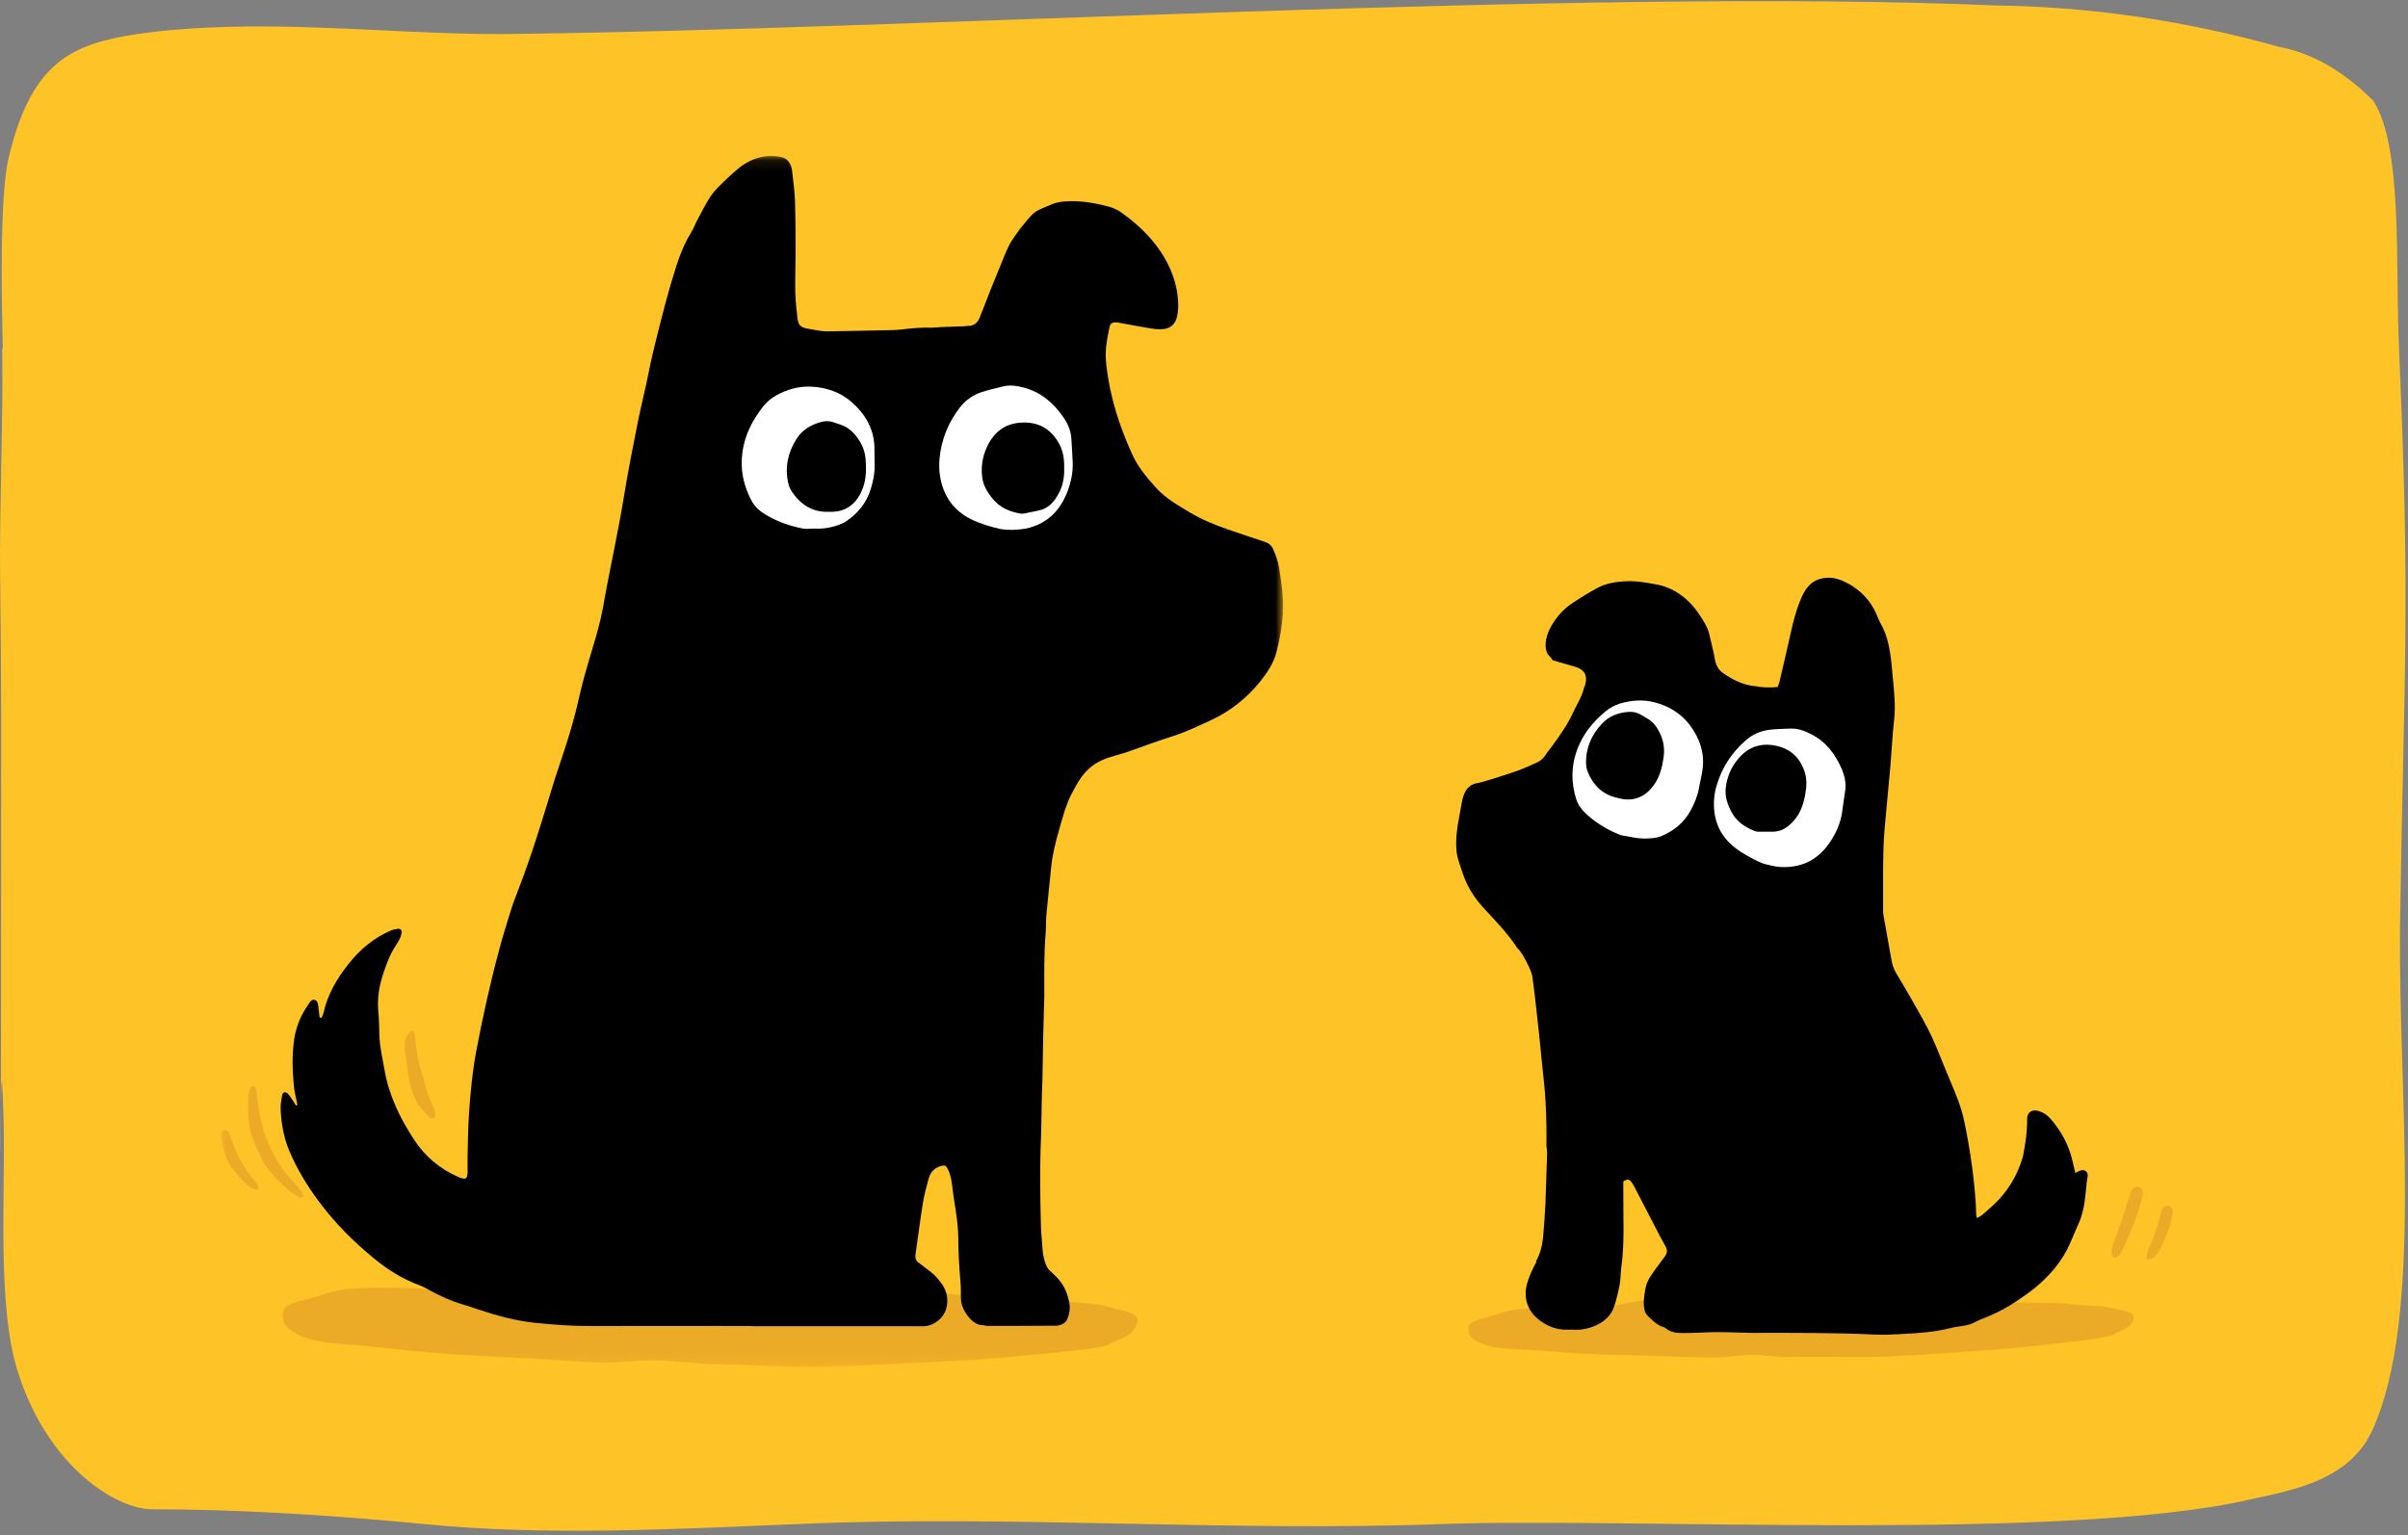 <svg width="218" height="139" viewBox="0 0 218 139" fill="none" xmlns="http://www.w3.org/2000/svg">
<rect x="0" y="0" width="218" height="139" fill="#808080" stroke="none"/>
<path d="M0.197 31.635C0.309 37.435 -0.065 46.671 0.01 52.167C0.141 61.326 0.103 67.432 0.103 76.439C0.103 131.202 -0.102 85.528 0.328 101.557C0.496 108.312 -0.308 118.501 1.692 124.455C4.421 132.851 10.533 136.668 13.784 136.668C21.616 136.668 30.082 137.202 38.362 138.003C49.576 139.11 60.958 138.461 72.341 138.003C91.031 137.164 111.309 138.728 130.653 138.003C147.475 137.393 186.873 139.644 203.657 135.79C207.189 134.988 212.628 134.187 214.759 129.531C219.506 119.227 217.076 98.544 217.282 83.736C217.637 59.998 218.235 55.296 217.188 31.635C216.833 24.002 217.562 13.278 214.852 9.118C212.169 6.435 209.268 4.779 206.292 4.233C197.781 1.85 189.203 0.601 180.612 0.493C143.437 -1.11 82.508 2.706 45.24 3.088C34.643 3.088 23.41 1.523 12.364 3.088C6.589 4.004 2.87 5.492 0.776 14.308C-0.065 17.857 0.159 27.627 0.253 31.482" fill="#FEC326"/>
<mask id="mask0_7087_7600" style="mask-type:luminance" maskUnits="userSpaceOnUse" x="20" y="14" width="97" height="110">
<path d="M116.15 14.104H20V123.784H116.15V14.104Z" fill="white"/>
</mask>
<g mask="url(#mask0_7087_7600)">
<path d="M102.97 119.493C102.97 120.183 102.61 120.873 100.85 121.493C100.45 121.633 100.6 121.773 99.96 121.903C98.02 122.303 93.49 122.673 90.26 122.973C87.641 123.213 82.781 123.413 79.66 123.563C77.671 123.663 75.9 123.733 73.731 123.783C71.191 123.843 67.561 123.533 64.861 123.533C63.34 123.533 60.74 123.193 59.261 123.173C57.56 123.153 55.891 123.453 54.261 123.383C51.98 123.293 49.781 123.103 47.691 122.993C44.8 122.833 42.1 122.743 39.651 122.533C37.73 122.363 35.961 122.193 34.38 122.013C31.761 121.713 29.64 121.693 28.14 121.283C26.52 120.833 25.64 120.013 25.64 119.503C25.64 118.673 25.191 118.233 28.02 117.593C28.811 117.413 29.851 116.913 31.23 116.753C32.751 116.583 34.63 116.563 36.751 116.633C38.151 116.673 39.651 116.813 41.23 116.753C43.24 116.683 45.37 115.963 47.55 115.953C50.151 115.943 52.821 116.263 55.45 116.213C58.321 116.163 61.3 116.073 63.92 116.073C64.63 116.073 69.281 116.153 69.981 116.203C73.02 116.443 72.96 116.453 75.77 116.733C79.421 117.093 82.831 116.873 85.93 117.183C89.71 117.563 93.01 117.323 95.671 117.743C97.38 118.013 98.831 117.963 99.971 118.243C101.9 118.723 102.97 118.923 102.97 119.473V119.493Z" fill="#EBAB26"/>
<path d="M116.131 55.433C116.221 54.073 116.001 52.743 115.801 51.413C115.711 50.813 115.491 50.263 115.251 49.713C115.101 49.363 114.841 49.173 114.471 49.053C113.361 48.693 112.251 48.313 111.141 47.933C109.951 47.523 108.791 47.043 107.701 46.393C106.621 45.743 105.531 45.133 104.661 44.173C103.811 43.233 103.001 42.263 102.481 41.103C101.311 38.513 100.451 35.823 100.151 32.973C100.071 32.263 100.091 31.563 100.211 30.863C100.271 30.473 100.351 30.083 100.431 29.693C100.511 29.293 100.661 29.173 101.071 29.193C101.181 29.193 101.291 29.223 101.401 29.243C102.311 29.403 103.231 29.583 104.141 29.733C104.491 29.793 104.841 29.823 105.191 29.813C105.951 29.773 106.421 29.363 106.571 28.623C106.641 28.253 106.681 27.873 106.661 27.503C106.611 25.723 105.991 24.123 105.001 22.673C104.081 21.333 102.891 20.233 101.571 19.283C101.221 19.033 100.801 18.823 100.381 18.713C99.071 18.363 97.741 18.133 96.381 18.243C96.011 18.273 95.621 18.333 95.291 18.473C93.661 19.183 93.791 18.933 92.561 20.463C92.501 20.533 92.441 20.593 92.391 20.663C92.041 21.173 91.641 21.653 91.361 22.203C91.021 22.863 90.771 23.583 90.481 24.273C90.341 24.603 90.211 24.933 90.081 25.253C89.961 25.543 89.841 25.823 89.731 26.113C89.381 26.993 89.041 27.883 88.691 28.763C88.501 29.243 88.161 29.513 87.631 29.513C87.521 29.513 87.411 29.533 87.301 29.543C86.641 29.563 85.981 29.583 85.311 29.613C84.931 29.623 84.561 29.683 84.191 29.673C83.371 29.653 82.561 29.713 81.741 29.823C81.391 29.873 81.041 29.883 80.681 29.893C79.291 29.933 76.431 29.973 75.041 30.003C74.821 30.003 74.601 30.003 74.381 29.973C73.941 29.913 73.511 29.833 73.071 29.753C72.491 29.643 72.271 29.443 72.201 28.833C72.111 28.063 72.021 27.293 72.001 26.523C71.971 25.373 72.021 24.223 72.021 23.073C72.021 21.433 72.021 19.803 71.971 18.163C71.941 17.233 71.791 16.313 71.701 15.393C71.701 15.303 71.671 15.223 71.641 15.133C71.481 14.623 71.171 14.283 70.631 14.203C70.331 14.153 70.021 14.113 69.711 14.123C68.631 14.163 67.681 14.573 66.861 15.243C66.231 15.763 65.641 16.333 65.061 16.903C64.751 17.213 64.461 17.563 64.231 17.933C63.861 18.533 63.531 19.163 63.201 19.783C62.971 20.213 62.801 20.673 62.551 21.083C61.971 22.033 61.561 23.053 61.221 24.113C60.511 26.323 59.941 28.573 59.381 30.833C59.161 31.733 58.941 32.633 58.761 33.553C58.461 35.093 58.061 36.643 57.751 38.183C57.301 40.413 56.871 42.623 56.501 44.873C55.911 48.483 55.141 51.823 54.591 55.013C54.161 57.453 53.061 60.223 52.391 63.313C51.731 66.323 50.591 69.333 50.071 71.053C49.091 74.273 48.121 77.483 46.901 80.623C46.651 81.263 46.411 81.903 46.211 82.553C45.851 83.713 45.491 84.873 45.181 86.053C44.371 89.043 43.711 92.063 43.131 95.103C42.771 96.993 42.591 98.913 42.461 100.823C42.371 102.143 42.361 103.473 42.331 104.803C42.321 105.243 42.341 105.693 42.331 106.133C42.321 106.753 42.161 106.843 41.601 106.623C41.541 106.603 41.481 106.563 41.421 106.543C39.781 105.813 38.461 104.693 37.481 103.193C36.211 101.253 35.211 99.193 34.811 96.883C34.621 95.813 34.371 94.763 34.341 93.673C34.321 92.983 34.321 92.303 34.251 91.613C34.151 90.513 34.291 89.453 34.621 88.403C34.931 87.433 35.261 86.473 35.831 85.623C35.981 85.403 36.111 85.173 36.221 84.933C36.291 84.773 36.341 84.603 36.361 84.433C36.381 84.233 36.241 84.083 36.041 84.103C35.821 84.123 35.601 84.173 35.401 84.253C33.841 84.923 32.591 85.973 31.541 87.303C30.481 88.643 29.641 90.073 29.281 91.753C29.251 91.883 29.191 92.003 29.131 92.123C29.121 92.153 29.061 92.173 29.021 92.163C28.991 92.163 28.931 92.123 28.931 92.093C28.891 91.783 28.861 91.483 28.821 91.173C28.781 90.913 28.771 90.593 28.451 90.533C28.181 90.483 28.051 90.763 27.911 90.963C27.261 91.883 26.831 92.893 26.651 94.003C26.421 95.433 26.471 96.873 26.601 98.303C26.651 98.873 26.811 99.433 26.911 99.993C26.911 100.033 26.891 100.073 26.881 100.113C26.841 100.093 26.791 100.093 26.771 100.063C26.661 99.903 26.561 99.723 26.451 99.563C26.331 99.383 26.211 99.193 26.051 99.033C25.851 98.833 25.601 98.883 25.551 99.153C25.461 99.603 25.381 100.073 25.411 100.533C25.471 101.803 25.701 103.033 26.191 104.213C26.871 105.833 27.781 107.323 28.821 108.733C30.271 110.703 31.991 112.423 33.881 113.973C35.121 114.983 36.461 115.833 37.981 116.383C38.311 116.503 38.621 116.683 38.931 116.853C39.871 117.363 40.831 117.803 41.851 118.103C42.361 118.253 42.861 118.423 43.361 118.593C45.021 119.143 46.701 119.603 48.451 119.783C50.121 119.953 51.791 120.083 53.481 120.073C57.991 120.063 63.611 120.073 68.121 120.073V120.093C73.271 120.093 78.431 120.093 83.581 120.093C84.511 120.093 85.441 119.363 85.671 118.463C85.871 117.693 85.741 116.973 85.301 116.313C84.931 115.753 84.461 115.293 83.911 114.903C83.661 114.723 83.421 114.523 83.171 114.343C82.921 114.153 82.831 113.913 82.881 113.593C83.111 112.063 83.291 110.523 83.541 108.993C83.661 108.233 83.861 107.483 84.071 106.733C84.231 106.143 84.611 105.723 85.231 105.573C85.531 105.503 85.631 105.533 85.771 105.793C85.991 106.203 86.101 106.653 86.171 107.123C86.231 107.583 86.281 108.043 86.351 108.503C86.611 110.143 86.771 111.053 86.761 112.723C86.761 113.203 86.821 114.423 86.861 114.913C86.901 115.443 86.951 115.973 86.981 116.493C87.001 116.933 86.981 117.013 86.991 117.453C87.001 117.763 87.021 117.973 87.121 118.263C87.351 118.943 88.081 119.973 88.911 119.993C89.201 119.993 89.111 120.063 89.401 120.063C91.481 120.063 93.261 120.063 95.341 120.043C95.381 120.043 95.431 120.043 95.471 120.043C95.861 120.083 96.411 119.873 96.571 119.543C96.861 118.963 96.911 118.353 96.761 117.733C96.461 116.493 96.001 115.913 95.011 115.033C94.641 114.703 94.431 113.713 94.391 113.233C94.351 112.723 94.321 112.223 94.271 111.713C94.231 111.293 94.201 109.373 94.191 108.953C94.161 106.303 94.151 105.153 94.261 102.493C94.281 102.093 94.311 98.713 94.351 98.313C94.381 98.003 94.401 95.913 94.441 93.953C94.481 92.083 94.541 90.333 94.541 90.313C94.541 90.183 94.541 90.043 94.541 89.913C94.541 88.123 94.511 86.333 94.661 84.543C94.711 83.973 94.681 83.393 94.731 82.823C94.861 81.373 95.031 79.923 95.171 78.473C95.261 77.473 95.571 76.203 95.901 75.073C95.971 74.823 96.321 73.593 96.411 73.343C96.871 72.093 96.751 72.373 97.381 71.203C98.811 68.553 100.501 68.683 102.361 67.983C103.441 67.583 105.191 66.973 106.291 66.623C107.431 66.253 108.501 65.733 109.591 65.233C111.371 64.413 112.861 63.223 114.091 61.703C114.731 60.903 115.301 60.043 115.561 59.053C115.871 57.883 116.071 56.673 116.151 55.453L116.131 55.433Z" fill="black"/>
<path d="M76.061 47.473C76.231 47.413 76.401 47.343 76.551 47.243C77.631 46.523 78.431 45.573 78.821 44.313C79.051 43.583 79.201 42.843 79.181 42.073C79.161 41.513 79.181 40.953 79.161 40.393C79.081 38.773 78.321 37.493 77.141 36.443C76.101 35.513 74.831 35.083 73.461 35.013C72.341 34.953 71.281 35.253 70.291 35.793C69.831 36.043 69.431 36.383 69.101 36.793C68.141 38.003 67.441 39.353 67.221 40.893C66.991 42.493 67.301 44.003 68.081 45.413C68.381 45.953 68.851 46.333 69.381 46.643C70.411 47.253 71.521 47.633 72.691 47.863C73.021 47.923 73.371 47.863 73.711 47.863C74.521 47.913 75.301 47.773 76.061 47.483V47.473Z" fill="white"/>
<path d="M93.21 47.782C94.93 47.302 96 46.162 96.63 44.532C96.97 43.642 97.16 42.732 97.11 41.782C97.07 41.082 97.04 40.382 96.99 39.682C96.94 39.002 96.69 38.402 96.31 37.842C95.42 36.522 94.28 35.532 92.71 35.102C92.07 34.932 91.42 34.832 90.76 35.002C90.12 35.172 89.47 35.302 88.85 35.512C88.06 35.782 87.39 36.252 86.88 36.922C85.86 38.252 85.24 39.762 85.07 41.422C85.01 41.972 85.01 42.552 85.1 43.102C85.39 44.862 86.28 46.212 87.92 47.022C88.74 47.422 89.6 47.672 90.47 47.882C90.83 47.972 91.22 47.952 91.6 47.982C92.14 47.962 92.67 47.932 93.2 47.782H93.21Z" fill="white"/>
<path d="M75.03 46.342C75.15 46.342 75.27 46.342 75.39 46.342C76.84 46.292 77.71 45.352 78.14 44.132C78.42 43.322 78.43 42.482 78.37 41.642C78.31 40.752 77.95 39.992 77.37 39.322C77.03 38.932 76.64 38.642 76.15 38.472C75.92 38.392 75.7 38.322 75.47 38.242C75.08 38.102 74.69 38.102 74.29 38.222C73.37 38.482 72.6 38.952 72.09 39.772C71.33 41.002 71.04 42.312 71.36 43.732C71.42 44.022 71.54 44.312 71.71 44.552C72.51 45.712 73.57 46.402 75.03 46.342Z" fill="black"/>
<path d="M96.34 42.422C96.36 41.602 96.26 40.832 95.86 40.132C95.13 38.842 94.02 38.202 92.55 38.262C91.18 38.312 90.16 38.952 89.5 40.172C89 41.102 88.8 42.082 88.91 43.132C88.99 43.942 89.4 44.602 89.91 45.212C90.55 45.972 91.4 46.332 92.35 46.502C92.47 46.522 92.59 46.522 92.71 46.502C93.16 46.412 93.61 46.312 94.06 46.222C94.9 46.042 95.41 45.462 95.8 44.772C96.21 44.042 96.37 43.232 96.34 42.432V42.422Z" fill="black"/>
<path d="M22.651 98.504C22.591 98.834 22.471 99.153 22.471 99.504C22.471 100.204 22.471 100.914 22.541 101.624C22.661 102.714 23.141 103.784 23.661 104.854C24.251 106.074 25.251 107.044 26.361 107.954C26.571 108.124 26.821 108.284 27.071 108.394C27.351 108.524 27.521 108.364 27.411 108.114C27.341 107.964 27.231 107.814 27.121 107.674C26.831 107.324 26.541 106.974 26.231 106.644C25.271 105.614 24.701 104.474 24.201 103.294C23.581 101.834 23.381 100.404 23.231 98.974C23.211 98.814 23.191 98.663 23.151 98.504C23.131 98.444 23.041 98.364 22.971 98.334C22.931 98.314 22.851 98.353 22.801 98.383C22.751 98.413 22.731 98.474 22.701 98.523H22.661V98.513L22.651 98.504Z" fill="#EBAB26"/>
<path d="M36.87 93.772C36.72 94.012 36.64 94.272 36.65 94.562C36.65 94.722 36.64 94.892 36.65 95.052C36.77 95.952 36.89 96.852 37.02 97.742C37.13 98.562 37.52 99.272 37.84 100.022C38.18 100.412 38.52 100.792 38.87 101.172C38.96 101.272 39.1 101.302 39.23 101.232C39.38 101.152 39.43 101.022 39.41 100.862C39.38 100.692 39.33 100.512 39.27 100.352C39.18 100.122 39.08 99.912 38.98 99.682C38.62 98.902 38.45 98.052 38.21 97.232C38.18 97.122 38.16 97.012 38.12 96.902C37.8 95.962 37.69 94.982 37.59 93.992C37.57 93.822 37.54 93.642 37.48 93.472C37.43 93.322 37.28 93.292 37.17 93.402C37.06 93.512 36.96 93.652 36.86 93.772H36.87Z" fill="#EBAB26"/>
<path d="M22.74 107.573C22.85 107.613 23.01 107.683 23.16 107.713C23.35 107.753 23.48 107.613 23.4 107.433C23.33 107.283 23.23 107.123 23.12 106.993C22.43 106.223 21.9 105.393 21.49 104.523C21.25 104.033 21.09 103.523 20.89 103.033C20.84 102.893 20.8 102.753 20.74 102.613C20.66 102.443 20.52 102.343 20.37 102.323C20.19 102.303 20.09 102.393 20.06 102.533C20.03 102.673 19.99 102.823 20.01 102.973C20.14 104.103 20.47 105.193 21.37 106.223C21.71 106.603 22.03 107.003 22.43 107.333C22.52 107.403 22.61 107.463 22.74 107.563V107.573Z" fill="#EBAB26"/>
</g>
<path d="M193.18 119.203C193.19 119.693 192.93 120.203 191.6 120.683C191.3 120.793 191.41 120.893 190.93 120.993C189.46 121.323 186.04 121.663 183.59 121.943C181.61 122.163 177.92 122.403 175.56 122.563C174.05 122.673 172.71 122.753 171.06 122.833C169.13 122.923 164.04 122.823 161.98 122.873C160.83 122.903 159.68 122.683 158.56 122.693C157.27 122.713 156 122.953 154.77 122.933C153.04 122.903 151.37 122.813 149.77 122.773C147.57 122.713 145.52 122.693 143.66 122.593C142.2 122.513 140.85 122.413 139.65 122.313C137.65 122.143 136.05 122.173 134.9 121.903C133.66 121.613 132.98 121.033 132.97 120.673C132.96 120.073 132.6 119.773 134.74 119.253C135.34 119.113 136.12 118.723 137.16 118.593C138.31 118.443 139.73 118.393 141.35 118.403C142.41 118.403 143.55 118.473 144.75 118.403C146.27 118.313 147.88 117.763 149.53 117.713C151.5 117.653 153.54 117.843 155.53 117.753C157.71 117.663 159.13 117.563 161.12 117.523C161.66 117.513 167.53 117.423 168.06 117.453C170.37 117.573 170.33 117.583 172.47 117.733C175.24 117.923 177.83 117.703 180.19 117.873C183.06 118.073 185.56 117.843 187.6 118.103C188.9 118.263 190 118.203 190.87 118.383C192.34 118.693 193.16 118.813 193.16 119.213L193.18 119.203Z" fill="#EBAB26"/>
<path d="M139.06 114.214C139.48 113.454 139.66 112.624 139.72 111.774C139.79 110.854 139.87 109.934 139.91 109.014C139.97 107.504 140 106.004 140.06 104.494C140.06 104.254 140.06 104.034 140 103.814C140.01 103.194 140 102.564 140 101.944C139.98 100.754 139.93 99.574 139.82 98.394C139.7 97.204 138.99 90.034 138.71 88.344C138.63 87.854 137.83 86.284 137.46 85.944C137.41 85.894 137.36 85.844 137.32 85.784C136.44 84.444 135.31 83.304 134.24 82.134C133.67 81.514 133.2 80.834 132.83 80.084C132.49 79.374 132.27 78.634 132.03 77.894C131.86 77.374 131.83 76.854 131.83 76.324C131.83 75.294 132.05 74.284 132.23 73.274C132.3 72.894 132.35 72.504 132.47 72.134C132.68 71.504 133.02 71.014 133.78 70.904C134.32 70.824 137.12 69.894 137.52 69.744C138.05 69.544 138.57 69.304 139.08 69.074C139.39 68.934 139.66 68.754 139.86 68.454C140.07 68.124 140.32 67.824 140.55 67.514C141.26 66.544 141.95 65.554 142.45 64.444C142.79 63.704 143.12 63.314 143.43 62.214C143.48 62.144 143.5 62.054 143.52 61.964C143.74 61.154 143.43 60.624 142.62 60.384C141.94 60.184 141.26 59.994 140.56 59.784C140.43 59.494 140.11 59.344 140.02 59.024C139.73 58.084 140.16 57.084 140.67 56.314C141.11 55.644 141.67 55.064 142.34 54.624C143.07 54.134 143.83 53.664 144.61 53.244C145.33 52.854 146.14 52.704 146.96 52.644C147.74 52.584 148.52 52.664 149.29 52.804C149.78 52.894 150.28 52.954 150.74 53.124C152.09 53.604 153.11 54.524 153.88 55.704C154.24 56.254 154.6 56.804 154.75 57.454C154.93 58.214 155.12 58.964 155.26 59.734C155.36 60.254 155.57 60.664 156.01 60.964C156.91 61.584 157.87 62.064 158.99 62.144C159.08 62.144 159.16 62.184 159.25 62.194C159.81 62.254 160.37 62.274 160.94 62.204C161 62.034 161.06 61.904 161.09 61.774C161.42 60.344 161.77 58.914 162.08 57.484C162.34 56.284 162.64 55.104 163.15 53.984C163.48 53.274 163.93 52.674 164.73 52.434C165.55 52.184 166.32 52.344 167.05 52.704C168.42 53.374 169.42 54.424 169.98 55.864C170.06 56.064 170.15 56.254 170.25 56.444C170.74 57.304 170.99 58.244 171.13 59.214C171.24 59.964 171.3 60.724 171.37 61.484C171.48 62.704 171.62 63.904 171.48 65.144C171.32 66.554 171.26 67.974 171.14 69.384C171.03 70.634 170.9 71.884 170.79 73.144C170.68 74.394 170.54 75.654 170.51 76.904C170.46 78.734 170.49 80.554 170.48 82.384C170.48 82.564 170.48 82.744 170.52 82.914C170.76 84.254 171 85.594 171.24 86.934C171.31 87.334 171.43 87.724 171.64 88.084C172.2 89.014 172.75 89.944 173.28 90.884C173.84 91.874 174.41 92.854 174.89 93.884C175.5 95.224 176.01 96.604 176.59 97.954C177.07 99.084 177.54 100.214 177.8 101.414C178.35 103.954 178.85 107.374 178.91 109.994C178.91 110.074 178.94 110.164 178.97 110.294C179.14 110.204 179.29 110.144 179.41 110.054C179.8 109.724 180.18 109.374 180.56 109.024C181.67 107.994 182.7 106.414 183.16 104.634C183.4 103.314 183.51 102.574 183.52 101.584C183.52 101.474 183.5 101.374 183.52 101.264C183.56 100.734 183.91 100.474 184.43 100.574C184.94 100.684 185.34 100.964 185.67 101.344C186.64 102.464 187.31 103.734 187.64 105.184C187.71 105.504 187.79 105.834 187.88 106.214C188.08 106.114 188.2 106.044 188.33 105.994C188.72 105.854 189.06 106.124 189 106.524C188.98 106.684 188.94 106.834 188.92 106.994C188.79 108.294 188.73 109.534 188.21 110.724C187.94 111.344 187.67 111.954 187.41 112.574C186.74 114.144 185.55 115.544 184.21 116.634C183.7 117.044 183.16 117.424 182.62 117.784C181.73 118.394 180.69 118.934 179.7 119.324C179.4 119.444 179.1 119.554 178.83 119.704C178.13 120.104 177.37 120.054 176.6 120.254C175.22 120.604 173.81 120.714 172.4 120.784C171.49 120.834 170.57 120.894 169.65 120.844C167.83 120.744 166 120.734 164.18 120.704C162.42 120.684 160.67 120.694 158.91 120.694C158.77 120.694 158.63 120.694 158.48 120.694C157.47 120.674 156.46 120.624 155.45 120.624C154.58 120.624 153.72 120.694 152.85 120.704C152.12 120.704 151.4 120.774 150.8 120.274C150.7 120.184 150.55 120.154 150.41 120.104C149.95 119.914 149.53 119.504 149.17 119.144C149.02 118.984 148.93 118.824 148.88 118.604C148.73 117.944 148.86 117.294 148.97 116.654C149.09 115.964 149.53 115.404 149.93 114.844C150.2 114.474 150.49 114.104 150.75 113.734C150.95 113.444 150.96 113.154 150.77 112.834C150.47 112.314 150.19 111.774 149.92 111.244C149.27 109.984 148.62 108.724 147.96 107.464C147.88 107.304 147.79 107.154 147.68 107.014C147.49 106.774 147.33 106.764 147 106.944C146.99 106.974 146.97 107.014 146.96 107.044C146.96 107.294 146.96 107.544 146.96 107.784C146.94 110.144 147.1 112.504 146.77 114.854C146.7 115.344 146.73 115.844 146.63 116.334C146.49 117.024 146.34 117.724 146.1 118.384C145.82 119.144 145.25 119.664 144.51 120.004C143.85 120.304 143.17 120.454 142.45 120.404C142.27 120.394 142.1 120.404 141.92 120.404C141.01 120.434 140.21 120.144 139.48 119.624C138.25 118.754 137.84 117.454 138.31 116.024C138.51 115.414 138.78 114.834 139.09 114.274L139.06 114.214Z" fill="black"/>
<path d="M147.54 75.774C147.22 75.694 146.88 75.694 146.58 75.564C145.52 75.134 144.55 74.554 143.69 73.784C143.26 73.394 142.88 72.944 142.7 72.374C142.23 70.894 142.23 69.404 142.76 67.944C143.29 66.484 144.18 65.394 145.33 64.434C145.72 64.104 146.16 63.864 146.64 63.714C147.67 63.404 148.74 63.324 149.78 63.594C151.06 63.924 152.17 64.584 152.98 65.654C153.89 66.874 154.36 68.234 154.12 69.774C154.04 70.304 153.9 70.834 153.81 71.364C153.68 72.094 153.4 72.764 153.04 73.414C152.43 74.534 151.49 75.264 150.33 75.744C150.17 75.804 150 75.834 149.83 75.864C149.06 75.984 148.3 75.944 147.54 75.764V75.774Z" fill="white"/>
<path d="M160.37 78.384C160.01 78.304 159.65 78.224 159.32 78.074C158.54 77.704 157.77 77.304 157.08 76.764C155.68 75.684 155.1 74.244 155.17 72.524C155.19 71.994 155.3 71.444 155.47 70.934C155.96 69.394 156.83 68.094 158.05 67.034C158.66 66.504 159.38 66.184 160.18 66.084C160.81 66.004 161.45 66.004 162.08 65.974C162.71 65.944 163.33 66.154 163.9 66.444C165.3 67.144 166.18 68.304 166.77 69.714C167.01 70.304 167.14 70.934 167.05 71.584C166.96 72.234 166.85 72.914 166.76 73.584C166.63 74.494 166.27 75.314 165.78 76.094C164.87 77.514 163.64 78.384 161.92 78.504C161.39 78.544 160.88 78.504 160.37 78.384Z" fill="white"/>
<path d="M146.55 72.283C146.66 72.303 146.78 72.333 146.89 72.353C148.27 72.583 149.27 71.863 149.92 70.793C150.34 70.083 150.51 69.293 150.62 68.483C150.73 67.623 150.54 66.843 150.12 66.093C149.88 65.663 149.56 65.313 149.14 65.063C148.94 64.943 148.74 64.833 148.54 64.713C148.2 64.513 147.83 64.433 147.43 64.463C146.51 64.533 145.7 64.823 145.05 65.503C144.1 66.513 143.56 67.703 143.59 69.103C143.59 69.383 143.65 69.683 143.76 69.943C144.29 71.193 145.17 72.013 146.55 72.273V72.283Z" fill="black"/>
<path d="M163.39 72.153C163.54 71.383 163.62 70.643 163.38 69.903C162.94 68.543 162.01 67.733 160.61 67.493C159.31 67.273 158.22 67.683 157.36 68.713C156.71 69.493 156.33 70.383 156.23 71.393C156.15 72.173 156.41 72.873 156.77 73.553C157.22 74.393 157.96 74.893 158.83 75.243C158.94 75.283 159.05 75.313 159.17 75.313C159.61 75.313 160.06 75.313 160.5 75.313C161.32 75.313 161.92 74.863 162.42 74.283C162.95 73.673 163.23 72.943 163.38 72.173L163.39 72.153Z" fill="black"/>
<path d="M194.36 114.033C194.79 114.053 195.06 113.883 195.26 113.583C195.43 113.313 195.59 113.033 195.73 112.753C196.1 111.963 196.42 111.163 196.62 110.313C196.67 110.103 196.71 109.893 196.71 109.683C196.71 109.433 196.54 109.253 196.3 109.193C196.09 109.143 195.89 109.233 195.77 109.453C195.7 109.593 195.65 109.743 195.61 109.903C195.33 110.983 195.02 112.053 194.51 113.063C194.36 113.363 194.33 113.673 194.36 114.033Z" fill="#EBAB26"/>
<path d="M191.31 113.864C191.72 113.924 191.95 113.624 192.11 113.274C192.5 112.444 192.88 111.594 193.21 110.724C193.49 109.974 193.72 109.194 193.95 108.414C194.13 107.804 193.8 107.314 193.35 107.474C193.07 107.574 192.92 107.884 192.81 108.214C192.6 108.884 192.39 109.564 192.17 110.224C191.91 110.984 191.64 111.744 191.36 112.504C191.2 112.954 191.05 113.394 191.31 113.864Z" fill="#EBAB26"/>
</svg>
